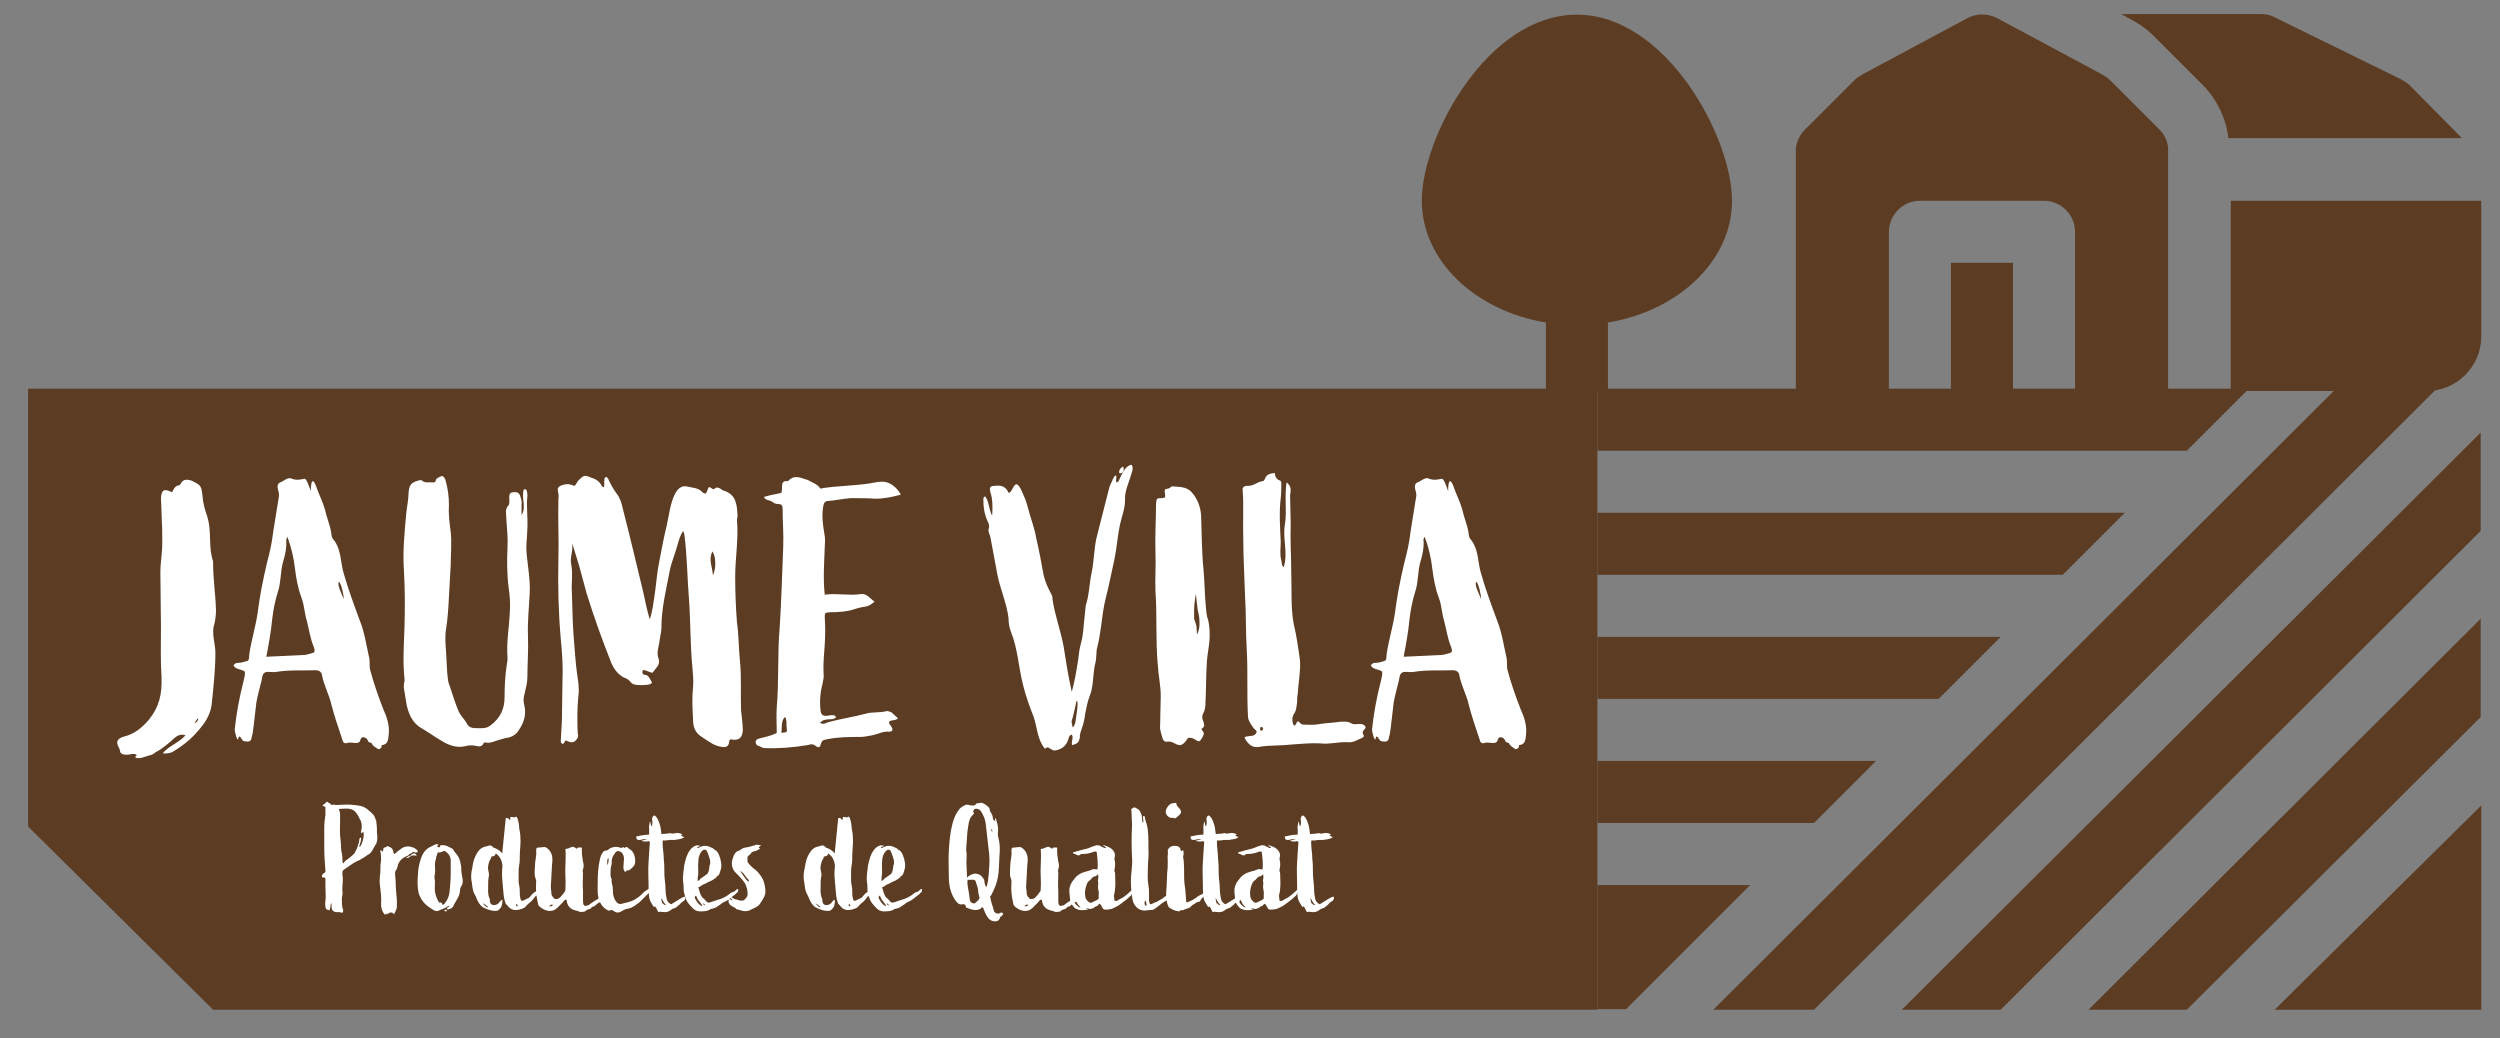 <?xml version="1.0" encoding="utf-8"?>
<!-- Generator: Adobe Illustrator 28.7.1, SVG Export Plug-In . SVG Version: 9.03 Build 54978)  -->
<svg version="1.1" id="Capa_1" xmlns="http://www.w3.org/2000/svg" xmlns:xlink="http://www.w3.org/1999/xlink" x="0px" y="0px"
	 viewBox="0 0 427.1 177.4" style="enable-background:new 0 0 427.1 177.4;" xml:space="preserve">
<rect x="0" y="0" width="427.1" height="177.4" fill="#808080" stroke="none"/>
<style type="text/css">
	.st0{fill:#5C3D24;}
	.st1{fill:#FFFFFF;}
</style>
<g>
	<g>
		<polygon class="st0" points="272.9,108.8 272.9,119.4 331.2,119.4 341.8,108.8 		"/>
	</g>
</g>
<g>
	<g>
		<g>
			<path class="st0" d="M292.8,172.5L292.8,172.5C292.8,172.5,292.8,172.5,292.8,172.5z"/>
			<path class="st0" d="M416.3,66.4h-17.2c-1.1,1.1-105.5,105.2-106.4,106.1h17.2L416.3,66.4z"/>
		</g>
	</g>
</g>
<g>
	<g>
		<polygon class="st0" points="356.8,172.5 373.6,172.5 423.8,122.5 423.8,105.7 		"/>
	</g>
</g>
<g>
	<g>
		<polygon class="st0" points="324.9,172.5 341.8,172.5 423.8,90.7 423.8,73.9 		"/>
	</g>
</g>
<g>
	<g>
		<polygon class="st0" points="272.9,87.6 272.9,98.2 352.4,98.2 363,87.6 		"/>
	</g>
</g>
<g>
	<g>
		<polygon class="st0" points="272.9,130 272.9,140.6 309.9,140.6 320.5,130 		"/>
	</g>
</g>
<g>
	<g>
		<path class="st0" d="M272.9,151.2v21.2h4.9l21.2-21.2H272.9z"/>
	</g>
</g>
<g>
	<g>
		<path class="st0" d="M388.6,172.5h35.3v-34.9L388.6,172.5z"/>
	</g>
</g>
<g>
	<g>
		<polygon class="st0" points="272.9,66.4 272.9,77 373.6,77 384.2,66.4 		"/>
	</g>
</g>
<g>
	<g>
		<g>
			<rect x="333.3" y="44.9" class="st0" width="10.6" height="21.9"/>
		</g>
	</g>
	<g>
		<g>
			<path class="st0" d="M368.9,22.1l-8.4-8.4c-0.4-0.4-0.9-0.7-1.4-1L341,3c-1.5-0.7-3.3-0.7-4.7,0l-18.1,9.7c-0.5,0.3-1,0.6-1.4,1
				l-8.4,8.4c-1,1-1.6,2.3-1.6,3.7v40.9h15.9V39.6c0-2.9,2.4-5.3,5.3-5.3h21.2c2.9,0,5.3,2.4,5.3,5.3v27.2h15.9V25.9
				C370.5,24.5,369.9,23.1,368.9,22.1z"/>
		</g>
	</g>
	<g>
		<g>
			<path class="st0" d="M411.7,14.6c-0.4-0.4-0.9-0.7-1.4-1L388.7,3c-0.7-0.4-1.5-0.6-2.4-0.6h-23.9l1.6,0.9
				c1.2,0.6,2.7,1.6,3.9,2.8l8.4,8.4c2.4,2.4,4,5.7,4.4,9.1h39.9L411.7,14.6z"/>
		</g>
	</g>
	<g>
		<g>
			<path class="st0" d="M381.1,34.3v32.5h33.5c5.1,0,9.3-4.2,9.3-9.3V34.3H381.1z"/>
		</g>
	</g>
	<g>
		<g>
			<path class="st0" d="M269.4,2.5c-15.3,0-26.5,20.9-26.5,31.8c0,10.2,9.1,18.8,21.2,20.8v11.7h10.6V55.1
				c12.1-2,21.2-10.6,21.2-20.8C295.9,23.4,284.6,2.5,269.4,2.5z"/>
		</g>
	</g>
</g>
<polygon id="CUSTOM" class="st0" points="4.8,66.4 4.8,141.2 36.4,172.5 272.9,172.5 272.9,66.4 "/>
<g>
	<g>
		<path class="st1" d="M34.6,84.8c0.1,1.2,0.4,2.3,0.8,3.4c0.6,1.9,0.4,3.9,0.6,5.9c0.1,0.6,0.2,1.2,0.4,1.8c0,3.1,0.4,5.3,0.5,8.3
			c0,0.8-0.1,1.7-0.3,2.5c-0.5,1.3,0.2,3.4,0.2,4.8c0,2.8-0.3,5.6-0.6,8.5c-0.1,1.3-0.6,2.6-1.5,3.8c-1.6,2.1-3.1,3.4-5.3,4.7
			c-0.2,0.1-0.9,0.3-1.6,0.2c0.9-1.2,2.8-1.8,3.9-3.1c-0.8-0.2-1.3,0-1.8,0.4c-1,0.9-2.1,1.9-3.3,2.5c-0.7,0.6-0.8,0.4-2.2,0.9
			c-0.8,0.3-1.6,0-1.2-0.2c0.4-0.3-0.1-0.4-0.6-0.4c-0.8,0.2-2.1,0.3-2.1-0.6c-0.1-0.6-1.4-1.8,0.8-2.4c1.6-0.4,2.9-1.4,4.1-2.8
			c1.8-2.2,2.3-4.4,2.2-7.3c-0.2-2.8-0.1-5.6-0.1-8.4c0-3.1-0.1-6.3-0.1-9.5c0-0.9,0.1-1.9,0.2-2.9c0.2-1.6,0.1-3.1,0.1-4.8
			c-0.1-1.6-0.1-3.3-0.2-4.9v-0.1c0.1-1.4,0.5-1.7,1.9-1c0.3-0.6,0.5-1.1,1.2-1.2c0.1,0,0.2-0.1,0.3-0.3c0.4-0.8,1.1-0.7,1.8-0.5
			C34.3,82.9,34.4,82.9,34.6,84.8z M33.2,123.6c0.4-0.2,0.6-0.4,0.7-0.9C33.5,122.9,33.5,123.2,33.2,123.6z"/>
		<path class="st1" d="M52,81.8c0.4-0.1,0.9,1.6,1.1,2.1c0-1.6,0.3-2.7,1.1-0.3c0.4,1.1,1,2.3,1.3,3.4c0.3,1.4,0.9,2.7,1.1,4.1
			c0.1,1.1,0.3,0.8,0.8,1.7c0.9,1.6,0.8,3.4,1.3,5.1c0.8,2.8,1.8,5.5,2.8,8.2c0.8,2,1.1,4.2,1.6,6.4c0.1,0.6,0,1.2,0.1,1.8
			c0.6,2.3,1.4,4.6,2.3,6.9c0.6,1.3,1.1,2.8,0.9,4.4c-0.1,0.8-0.1,1.6-1.2,1.7c0,0.1,0.1,0.6-0.6,0.7c-0.3-0.3-0.8-0.4-1.1-1
			c-0.1-0.2-0.6-0.1-0.6-0.4c-0.3-0.7-1.1-0.9-1.3-0.3c-0.2,1.1-1.4,0.4-2.2,0.6c-0.5,0.2-0.8,0-0.9-0.5c-0.7-2.1-1.4-4.1-1.9-6.1
			c-0.4-1.7-1.3-3.3-1.6-5c-0.1-0.6-0.6-0.8-1.1-0.8c-2.4,0.1-4.3-0.1-6.8,0.3c-0.6,0.1-1.6-0.2-2,0.2c-0.4,0.4-0.3,1.1-0.5,1.6
			c-0.3,1.2-0.6,2.3-0.8,3.4l-0.5,4.3c-0.1,0.5-0.1,1.1-0.3,1.6c-0.1,0.8-0.4,0.9-1.4,0.7c-0.3-0.1-0.7-1.4-0.9-0.4
			c-0.1,0.6-0.6-1-0.6-1.6c0.3-2.8,0.8-5.5,1.5-8.2l0.2-0.9c0.1-0.9,0.1-0.8-0.7-1.1c-0.4-0.1-0.9-0.2-1.2-0.7
			c0.3-0.6,0.8-0.4,1.3-0.5c1.4-0.4,1.3-0.1,1.4-1.5c0.3-2.1,1.1-4.8,1.4-6.9c0.4-3.1,0.9-5.6,1.6-8.6c0.6-2.3,0.8-3.2,1.1-5.5
			c0.3-1.9,0.6-3.8,0.9-5.6c0.1-0.4,0.1-0.9-0.1-1.4c-0.1-0.4-0.2-1.1,0.4-1.3s1.3-1,2-0.6C50.7,82.1,51.4,81.9,52,81.8z M48.9,92.3
			c0.1,1.3-0.2,2.6-0.6,3.9c-0.4,1.6-0.3,3.3-0.8,4.8c-0.5,1.6-0.8,3.1-1,4.8c-0.2,2.1-0.6,4.3-1,6.4c2.1-0.1,4.3-0.2,6.3-0.3
			c0.4,0,0.8-0.1,1.1-0.2c0.9-0.2,1-0.3,0.7-1.2c-0.6-1.4-0.8-3-1.2-4.5c-0.4-1.3-0.4-2.6-0.9-3.9c-0.6-1.6-0.9-3.3-1.1-4.9
			c-0.2-1.8-0.6-3.6-1.3-5.5C49,91.9,48.9,92.2,48.9,92.3z M58.7,102.3c0.1-0.4-0.4-2.7-0.8-2.9C57.5,99.9,58.6,101.9,58.7,102.3z"
			/>
		<path class="st1" d="M76.1,82c0.4,1.4,0.6,2.8,0.6,4.3c-0.1,1.6,0.1,3.1,0.3,4.6c0.2,1.9,0,3.8,0,5.6c-0.1,1.8-0.2,3.6-0.3,5.4
			c-0.1,1.9-0.2,3.8-0.5,5.6c-0.2,1.2-0.1,2.5,0,3.8l0.2,3.6c0.1,0.8,0.1,1.6,0.4,2.2c0.5,1.4,0.9,2.9,1.5,4.3
			c0.3,0.8,1,1.4,1.4,2.1c0.4,0.9,1.1,0.9,1.8,0.9c0.8,0,1.5,0.1,2.2-0.4c1.8-1.3,2.5-2.9,2.5-4.9c0-1.9,0.1-3.8,0.4-5.7
			c0.1-0.4,0.1-0.8,0.1-1.1c-0.2-2.6,0.3-5.2,0.4-7.8c0.1-1.4,0-2.7-0.2-4.1c-0.3-2.3-0.3-4.6-0.2-6.8c0.1-1.7-0.1-3.3-0.2-5
			c0-0.8-0.3-1.6,0.4-2.3c0.2-0.3,0.1-0.9,0.1-1.3c0-0.4,0-0.8,0.6-0.9c0.8-0.1,1.1,0.1,1.3,0.7c0.1,0.4,0.3,0.8,0.2,1.3v1.9
			c0.9-1.4-0.1-2.9,0.4-4.4c0.3-0.1,0.5,0.1,0.5,0.3c0.1,0.3,0.1,0.6,0.1,0.8c-0.2,1.9,0.1,3.7,0,5.6c0,0.6-0.1,1.2-0.1,1.8
			c-0.1,0.9-0.1,1.9,0,2.8c0.2,2.1,0.6,4.1,0.5,6.3c-0.1,2.4-0.4,4.9-0.3,7.4c0.1,2.4-0.1,4.8-0.1,7.1c0,1-0.3,2-0.5,2.9
			c-0.2,0.7-0.2,1.3,0,2c0.4,1.8-0.3,3.3-1.3,4.6c-0.4,0.4-0.9,0.7-1.4,0.8c-0.8,0.1-1.5,0.4-2.3,0.6c-0.4,0.2-0.9,0.3-1.4,0.3
			c-0.2-0.1-0.5-0.1-0.6,0.1c-0.3,0.7-0.9,0.5-1.4,0.4c-0.6-0.1-1.2-0.1-1.8,0.1c-1.4,0.3-2.8-0.2-3.9-0.9c-1.2-0.7-2.3-1.5-3.5-2.2
			c-1.6-0.9-2.3-2.6-2.6-4.4c-0.1-0.8-0.3-1.7-0.4-2.5c-0.1-0.6,0.2-1.1,0.1-1.6c-0.3-2.9-0.1-5.7,0-8.6c0.1-3.3,0.1-6.6-0.1-10
			c-0.2-3.2,0.1-6.3,0.4-9.5c0.1-1.2,0.4-2.4,0.4-3.6c0.1-1.4,0.5-1.8,1.7-2.1c0.2-0.1,0.4-0.1,0.6,0c0.4,0.4,1,0.3,1.5,0.3
			c0.4,0,0.8,0.2,0.9-0.5c0.1-0.2,0.7-0.5,1.1-0.6C75.7,81.4,76,81.6,76.1,82z"/>
		<path class="st1" d="M103.9,81.8c0.4,0.9,0.9,1.8,1.5,2.6c0.6,0.8,0.8,1.6,1,2.5c1.2,4.6,2.4,9.8,3.5,14.3
			c0.3,1.4,0.6,2.9,1.1,4.6c0.5-1.4,0.6-2.7,0.8-3.9c0.3-1.9,0.4-3.9,0.8-5.8c0.4-2.1,0.8-4.3,1.3-6.3c0.4-1.8,0.6-3.8,1.4-5.4
			c0.4-0.8,1.1-1.5,2-1.3l1.5,0.3c0.4,0.1,0.6,0.2,0.9,0.4c0.8,0.8,0.9,0.7,1.3-0.4c0-0.1,0.1-0.1,0.2-0.2c0.3,0.1,0.6,0.6,1,0.2
			c0.2-0.2,0.6-0.1,0.9,0.1c0.2,0.1,0.3,0.3,0.5,0.3c2.2,0.7,2.3,2.4,2.4,4.3c0,0.3-0.1,0.5-0.1,0.7c0.3,3.3-0.3,6.5-0.3,9.7
			c0,2.6,0.1,5.2,0.3,7.8c0.3,2.1,0.3,4.4,0.5,6.5c0.3,2.8,0.1,5.6,0.2,8.5c0.1,1.2,0.3,2.3,0.3,3.5c-0.1,1.3-0.7,1.8-2.1,1.5
			c-0.3,0.2-0.2,0.5-0.3,0.8c-0.2,0.5-0.6,0.6-1.2,0.5c-1.4-0.2-2.3-1-3.4-1.7c-1.3-0.8-1.5-1.9-1.5-3.1c-0.1-1.8-0.2-3.6,0-5.4
			c0.1-1.1,0-2.2-0.1-3.3c-0.4-3.9-0.3-7.8-0.6-11.8c-0.3-3.7-0.3-7.4-0.8-11.1l-0.2-0.5c-0.5,0.8-0.7,1.5-0.9,2.2
			c-0.4,1.6-1.1,3.1-1.4,4.7c-0.6,3.2-1.4,6.3-1.4,9.6c0,0.7-0.2,1.4-0.3,2.1c-0.1,1.1-0.6,2.1-0.2,3.2c0.4,1.1-0.5,1.6-0.9,2.3
			c-0.1,0.2-0.4,0.1-0.6,0c-0.4-0.1-0.8-0.4-1.2-0.3c-0.1,0.4-0.1,0.8,0.5,0.8c0.6,0.1,0.8,0.9,1.1,1.3c-0.3,0.4-0.5,0.3-0.9,0.4
			c-1.1,0.1-2.3,0.1-2.7-0.4c-0.5-0.6-0.6-0.6-1.3-0.9c-1.1-0.6-1.8-1.7-2.2-2.8c-1.5-3.8-2.9-7.7-4.1-11.6
			c-0.6-2.1-1.1-4.3-1.8-6.4c-0.2-0.7-0.4-1.4-0.7-2.1c0.3,1.3-0.4,2.4-0.1,3.7c0.3,1.5,0,3,0.1,4.6c0.1,2.5,0.1,5.1,0.3,7.6
			c0.2,2.2,0.3,4.4,0.6,6.5c0.2,1.3,0.4,2.5,0.2,3.8c-0.2,2.1-0.2,4.2-0.1,6.3c0.1,0.3,0.1,0.6-0.1,0.9c-0.5,0.7-0.9,0.8-1.9,0.3
			c-0.3,0.1-0.2,0.5-0.6,0.6c-0.1-0.1-0.3-0.2-0.3-0.4L96,123l0.1-7.3c0.1-2.2-0.1-4.4-0.3-6.6c-0.4-4.5-0.5-9.1-0.4-13.6
			c0.1-3.2-0.1-7,0-10.3c0.1-0.4,0-0.9-0.1-1.4c-0.1-0.5,0.3-0.8,0.7-0.9c0.8-0.3,1.4-0.2,2.1,0.1c0.4-0.2,0.4-0.6,0.7-0.9
			c0.9-0.9,1-1,2.2-0.5c0.7,0.2,1.4,0.6,1.8,1.4c0.1,0.1,0.2,0.3,0.4,0.2c0.1-0.6-0.1-1.2,0.2-1.7C103.7,81.5,103.8,81.6,103.9,81.8
			z M121.8,98.3c0.6-1.3,0.5-3.3-0.1-4.1C121,95.7,121.7,96.8,121.8,98.3z"/>
		<path class="st1" d="M140.1,83.4c0.1,0.1,0.3,0.1,0.4,0c2.6-0.4,5.3-0.4,8-0.8c0.7-0.1,1.4-0.3,2.1-0.3c1.3-0.1,2.6,0.9,3.3,2.2
			c-1.4,0.4-2.9,0.7-4.3,0.7c-1.4-0.1-2.8-0.1-4.3-0.1c-1.3,0.1-2.6,0.4-3.9,0.5c-0.4,0-0.6,0.3-0.7,0.6c-0.4,1.8-0.1,3.6,0.2,5.4
			c0.1,0.6,0,1.3,0,1.9c-0.1,2.7-0.3,5.4,0,8.1c2.1-0.3,4.1,0.2,6.1-0.1c1-0.2,1.6,0.7,2.4,1.3c-0.5,0.4-0.9,0.7-1.4,0.8
			c-0.6,0.1-1.2,0.2-1.8,0.4c-1.4,0.5-2.9,0.6-4.5,0.6c-0.8,0.1-0.8,0.1-0.8,0.9c0.1,1.5,0.1,3,0,4.6c-0.1,1.6-0.3,3.3-0.2,5
			c0.1,0.6-0.1,1.2-0.2,1.8c-0.4,1.5-0.5,3.1-0.3,4.6c0.1,0.6,0.4,0.8,0.9,0.8c0.4,0,0.9-0.2,1.4-0.1c0.1,0.1,0.3,0.1,0.3,0.4
			c-0.7,0.6-1.9-0.1-2.7,0.9c0.5,0.3,0.9,0.1,1.3-0.1c2.2-0.6,4.4-0.9,6.6-1.5c1.1-0.3,2.3-0.1,3.4-0.4c0.3-0.1,0.6,0.1,0.9,0.2
			c0.4,0.4,0.8,0.7,1.1,1c-0.4,0.5-1.1,0.2-1.5,0.6c-0.1,0.4,0.3,0.6,0.4,0.9c0.3,0.4,0.2,0.8-0.4,0.8c-1-0.1-1.9,0.4-2.8,0.6
			c-0.7,0.1-1.4,0.3-2.1,0.3c-1.9,0-3.8,0-5.7,0.4c-0.5,0.1-0.9,0.1-1.1,0.9c-0.1,0.5-0.4,0.6-0.9,0.2c-0.5-0.4-0.9-0.2-1.4-0.1
			c-2.4,0.4-4.8,0.6-7.3,0.5c-0.4,0-0.7-0.3-1.1-0.4c-0.3-0.1-0.4-0.4-0.4-0.6c0-0.4,0.2-0.5,0.5-0.6c1-0.3,2-0.4,3.1-1
			c0-1.4-0.1-2.9,0-4.4c0.4-4.6,0.1-9,0.5-13.6c0.3-4.5,0.4-9.1,0.6-13.6c0.1-2.3-0.1-4.5-0.1-6.7c0-0.6-0.2-0.8-0.8-0.8
			c-0.8,0-0.7-0.4-1.5-0.6c-0.4-0.1-0.7-0.2-0.9-0.6c1.3-0.4,1.8-0.4,3-0.7c0.1-0.4,0.1-0.7,0.1-1c0-0.6,0.1-1.1,0.9-1
			c0.1,0,0.2,0,0.2-0.1c1.1-1.1,2.2-0.4,3.3-0.1C138.9,82.5,139.6,82.7,140.1,83.4z M133.5,125.2c1-0.1,1-0.1,0.9-0.8
			c-0.1-0.4,0.1-1.5-0.3-1.9C133.4,123.1,133.6,124.5,133.5,125.2z"/>
		<path class="st1" d="M193.3,80.9c-0.4,1.5-1.2,3-1.1,4.5c0,1.6-0.6,2.9-0.9,4.4c-0.4,1.9-0.5,3.8-0.9,5.7
			c-0.5,2.2-0.9,4.4-1.5,6.7c-0.4,1.6-0.6,3.3-0.8,4.9c-0.2,1.1-0.3,2.2-0.6,3.3c-0.3,0.9-0.1,2-0.4,3c-0.2,0.7-0.2,1.4-0.3,2.1
			c-0.1,1.1-0.2,2.3-0.6,3.3c-0.4,1-0.6,2.1-0.8,3.1c-0.1,0.9-0.3,1.8-0.6,2.6c-0.1,0.3-0.4,1.1-0.3,1.4c-0.2,1.1-0.5,1.1-1.3,1.4
			c-0.3-0.5,0.3-1.3-0.1-1.8c-0.3,0.1-0.4,0.2-0.5,0.5c-0.3,1.3-1.1,2-2.3,2.2c-0.4,0.1-0.6-0.2-0.9-0.3c-0.4-0.3-0.4-0.3-0.9,0
			c-1.3-1.6-1.3-3.6-1.9-5.4c-0.7-1.8-1.4-3.7-1.8-5.4c-0.8-3.1-0.9-6.2-2.1-9.2c-0.3-0.8-0.4-1.5-0.4-2.3c-0.3-2.5-1.4-4.9-1.9-7.4
			l-1.1-5.9c-0.1-0.4-0.1-0.8-0.3-1.1c-0.1-0.3-0.2-0.6-0.1-0.8c0.3-0.8-0.3-1.4-0.5-2.2c-0.3-0.8-0.4-1.9-0.4-2.8
			c0-0.3,0-0.5,0.3-0.6c0.7,0.9,0.6,2.2,1.2,3.3c0.1-1.4,0.1-2.8-0.3-4c-0.2-0.8-0.1-1.1,0.8-1.1c0.8-0.1,1.6,0,2.1,0.8l0.2,0.4
			c0.9,0,1-3.6,2.6,0.5c0.3,0.6,0.5,1.3,0.7,2c0.4,1.7,1.1,3.3,1.4,5.1c0.5,2.1,0.9,4.3,1.3,6.5c0.3,1.2,0.8,2.3,1.4,3.4
			c0.1,0.2,0.1,0.4,0.1,0.6c0.4,2.8,1.4,5.4,1.9,8.1c0.4,2.6,0.8,5.1,1.4,7.8c0.5-1.8,0.8-3.6,1.1-5.5c0.1-0.9,0.2-1.9,0.5-2.9
			c0.4-1.4,0.4-3,0.6-4.5c0.1-0.7,0.1-1.3,0.2-1.9c0.6-1.8,0.6-3.8,1-5.6c0.4-1.9,0.4-3.9,0.8-5.8c0.6-2.4,1.2-4.7,1.8-7.1
			c0.3-1.1,0.4-1.9,0.9-2.7c0.1-0.5,0.6-1.2,0.7-0.9c0.1,0.4-0.3,1.6,0.4,0.9c0.4-0.8,1-2.6,2.2-2.8
			C193.7,79.9,193.4,80.6,193.3,80.9z M183.1,123.1c-0.1,0.1,0.1,1,0.2,1.2c0.1-0.1,0.4-0.7,0.4-0.8c0.1-0.7,0.7-4.1,0.2-3.7
			C183.9,119.9,183.2,123,183.1,123.1z M191.2,80.8c-0.1-0.8,0.7-1.1,0.7-1.1C192.2,80.7,191.5,81,191.2,80.8z"/>
		<path class="st1" d="M203.5,84c1.1,1.2,1.6,2.6,1.7,4.1c0.1,2.8,0.1,6.1,0.4,9.1c0.2,2.1,0.2,4.3,0.4,6.4c0.1,0.8,0.1,1.6,0.4,2.3
			c0.4,1.8,0.3,3.6,0,5.3c-0.4,2.5-0.3,5-0.4,7.5c-0.1,1.1,0.1,2.3-0.5,3.3c-0.2,0.4-0.1,0.9,0.1,1.3c0.1,0.4,0.3,0.8-0.2,1.1
			c-0.2,0.1-0.1,0.4,0.1,0.5c0.3,0.4,0.1,0.7-0.1,1.1c-0.5,0.8-0.5,0.8-1.3,0.3c-0.5-0.3-1.1-0.4-1.3,0c-1.4,2.1-1.9,0.2-3.4,0.4
			c-0.4,0.1-0.7-0.2-0.8-0.6c-0.2-0.8-0.5-1.4-0.4-2.2c0-1.7,0.1-3.4,0.1-5c0-1.8-0.4-3.5-0.5-5.3c-0.4-4.3-0.1-8.5-0.4-12.6
			c-0.1-2.2,0.1-4.4,0-6.6c-0.1-2.6,0.1-5.8,0.1-8.4c0.1-0.9,0.1-0.9,1.1-0.9c0.2-0.1,0.3-0.1,0.4-0.1c0.2-0.4-0.1-0.8,0-1.3
			c0.2-0.3,0.6-0.1,0.9-0.4c0.1-0.1,0.4-0.3,0.5-0.2C201.4,83.2,202.6,83.1,203.5,84z M204,104.2v1.4c0,0.3,0.4,1.1,0.4,1.4l0.1,1.4
			c0.1-0.2,0.1-0.1,0.3-0.8s0.1-1.4,0.1-1.8s-0.2-1.3-0.3-1.7l-0.3-2.6C204.2,101.9,204,103.4,204,104.2z"/>
		<path class="st1" d="M218.7,82.1c0.2,0.1,0.2,0.4,0.2,0.6c0,0.8,0,1.6-0.1,2.4c-0.3,2.5-0.1,5,0,7.5c0,1.1-0.2,2.1,0.1,3.1
			c0.1,0.4,0,0.9,0.4,1.2c0.8-2.4-0.2-4.8,0.2-7.2c0.4-2.3-0.1-4.8,0.3-7.3c0.9,0.7,0.7,1.5,0.6,2.2c0,1.6,0.1,3.3,0.1,4.9
			c-0.1,2.9,0.1,5.7,0.1,8.6c0.1,2.8-0.1,5.6,0.4,8.4c0.5,2.1,0.8,4.2,1.1,6.4c0.1,1.9-0.3,3.8-0.4,5.7c-0.1,0.4-0.1,0.8-0.1,1.3
			c-0.1,0.7-0.1,1.4-0.5,2c-0.4,0.6-0.4,1.3-0.1,2c0.2,0.1,0.3,0,0.4-0.2c0.3-0.6,0.3-0.6,0.8-0.1c0.2,0.2,0.4,0.2,0.6,0.2
			c0.8,0,1.7,0.1,2.6-0.1c1.2-0.2,2.4-0.2,3.6-0.4c0.6,0,1.3-0.1,1.9,0.3c0.3,0.2,0.7,0.1,1.1,0.1c0.3,0,0.6-0.1,0.9,0.1
			c0.3,0.2,0.6,0.4,0.2,0.8c-0.3,0.3-0.4,0.5-0.2,0.9c0.2,0.2,0.1,0.4-0.1,0.5c-0.9,0.4-1.6,0.9-2.6,0.8c-1.5-0.1-3,0.4-4.6,0.2
			c-1.7-0.1-3.4,0.1-5.1,0.2c-1.6,0.2-3.8,0.1-5.4,0.4c-1.1,0.2-1.9-0.4-2.5-1.6c0.6-0.5,1.8,0.1,2.1-1c-0.1-0.3-0.4-0.4-0.6-0.7
			c-0.4-0.6-0.9-1.2-0.9-2c-0.2-3.8,0-7.5-0.2-11.2c-0.2-3.1-0.1-6.3-0.3-9.4c-0.1-3.3-0.3-6.6-0.3-9.9c-0.1-2.6,0.1-5.3-0.1-8
			c-0.1-0.6,0.3-0.8,0.8-0.8c1,0.1,1.7-0.7,2.6-0.8c0.2,0,0.3-0.2,0.4-0.4c0.3-0.8,0.9-0.9,1.7-1C217.8,81.3,218,81.9,218.7,82.1z
			 M215.3,124.6c-0.1,0.1,0,0.2,0.1,0.2c0.3,0.1,0.3-0.1,0.4-0.3c-0.1-0.1,0-0.3-0.3-0.3S215.3,124.5,215.3,124.6z"/>
		<path class="st1" d="M246.3,81.8c0.4-0.1,0.9,1.6,1.1,2.1c0-1.6,0.3-2.7,1.1-0.3c0.4,1.1,1,2.3,1.3,3.4c0.3,1.4,0.9,2.7,1.1,4.1
			c0.1,1.1,0.3,0.8,0.8,1.7c0.9,1.6,0.8,3.4,1.3,5.1c0.8,2.8,1.8,5.5,2.8,8.2c0.8,2,1.1,4.2,1.6,6.4c0.1,0.6,0,1.2,0.1,1.8
			c0.6,2.3,1.4,4.6,2.3,6.9c0.6,1.3,1.1,2.8,0.9,4.4c-0.1,0.8-0.1,1.6-1.2,1.7c0,0.1,0.1,0.6-0.6,0.7c-0.3-0.3-0.8-0.4-1.1-1
			c-0.1-0.2-0.6-0.1-0.6-0.4c-0.3-0.7-1.1-0.9-1.3-0.3c-0.2,1.1-1.4,0.4-2.2,0.6c-0.5,0.2-0.8,0-0.9-0.5c-0.7-2.1-1.4-4.1-1.9-6.1
			c-0.4-1.7-1.3-3.3-1.6-5c-0.1-0.6-0.6-0.8-1.1-0.8c-2.4,0.1-4.3-0.1-6.8,0.3c-0.6,0.1-1.6-0.2-2,0.2c-0.4,0.4-0.3,1.1-0.5,1.6
			c-0.3,1.2-0.6,2.3-0.8,3.4l-0.5,4.3c-0.1,0.5-0.1,1.1-0.3,1.6c-0.1,0.8-0.4,0.9-1.4,0.7c-0.3-0.1-0.7-1.4-0.9-0.4
			c-0.1,0.6-0.6-1-0.6-1.6c0.3-2.8,0.8-5.5,1.5-8.2l0.2-0.9c0.1-0.9,0.1-0.8-0.7-1.1c-0.4-0.1-0.9-0.2-1.2-0.7
			c0.3-0.6,0.8-0.4,1.3-0.5c1.4-0.4,1.3-0.1,1.4-1.5c0.3-2.1,1.1-4.8,1.4-6.9c0.4-3.1,0.9-5.6,1.6-8.6c0.6-2.3,0.8-3.2,1.1-5.5
			c0.3-1.9,0.6-3.8,0.9-5.6c0.1-0.4,0.1-0.9-0.1-1.4c-0.1-0.4-0.2-1.1,0.4-1.3s1.3-1,2-0.6C245,82.1,245.7,81.9,246.3,81.8z
			 M243.2,92.3c0.1,1.3-0.2,2.6-0.6,3.9c-0.4,1.6-0.3,3.3-0.8,4.8c-0.5,1.6-0.8,3.1-1,4.8c-0.2,2.1-0.6,4.3-1,6.4
			c2.1-0.1,4.3-0.2,6.3-0.3c0.4,0,0.8-0.1,1.1-0.2c0.9-0.2,1-0.3,0.7-1.2c-0.6-1.4-0.8-3-1.2-4.5c-0.4-1.3-0.4-2.6-0.9-3.9
			c-0.6-1.6-0.9-3.3-1.1-4.9c-0.2-1.8-0.6-3.6-1.3-5.5C243.3,91.9,243.1,92.2,243.2,92.3z M253,102.3c0.1-0.4-0.4-2.7-0.8-2.9
			C251.8,99.9,252.9,101.9,253,102.3z"/>
	</g>
</g>
<g>
	<g>
		<path class="st1" d="M56.5,137.4c0,0.1,0.1,0.1,0.2,0.1c0.4-0.1,0.8,0.1,1.2,0c0.8,0,1.5-0.1,2.3,0c0.9,0.1,1.7,0.1,2.5,0.7
			c0.4,0.3,0.7,0.6,1.1,1c0.3,0.4,0.3,0.7,0.5,1.1c0,0.1,0,0.2,0,0.3c0.1,0.5,0.1,1.1,0.1,1.7c0.1,0.6,0.1,1.2-0.1,1.8l-0.2,0.3
			c-0.4,0.7-0.6,1.2-1,1.5c-0.5,0.2-0.8,0.6-1.3,0.8c-0.1,0.1-0.2,0.1-0.3,0.2c-0.8,0.3-1.5,0.8-2.2,1.3l-0.3,0.2
			c-0.5,0.3-0.5,0.5-0.5,0.6l0,0.5c0.2,0.9-0.1,1.9,0,2.8c0.1,0.4-0.1,0.9-0.1,1.3c0,0.6,0,1.2,0.2,1.8c0,0.1,0.1,0.2,0,0.3
			c0,0.2-0.1,0.3-0.3,0.2c-0.4-0.2-1.3,0.2-1.6-0.6c-0.1-0.2,0-0.9-0.1-1c-0.1-0.1-0.2,1.2-0.3,1.2c-0.4,0-0.7-0.2-0.7-0.6
			c0-0.3-0.1-0.6,0-1c0.1-0.7,0-1.6,0-2.3v-1.4c0-0.2-0.1-0.3-0.3-0.3c-0.3,0.1-0.3-0.1-0.3-0.3c0.1-0.2,0.2-0.4,0.3-0.4
			c0.3-0.1,0.3-0.3,0.3-0.5c-0.1-1.3-0.2-2.5-0.2-3.7c0-1.2,0-2.4,0-3.7c0-0.7,0.1-1.4,0.2-2.1c0-0.3,0-0.6,0-0.9c0-0.2,0-0.3,0-0.4
			c0-0.1-0.5-0.2-0.5-0.3c0.1-0.2,0.4-0.2,0.5-0.4c0-0.1,0.3-0.3,0.4-0.2C56,137.2,56.3,137.1,56.5,137.4z M57.9,138.2
			c0.1,0.3,0.2,0.7,0.2,1c0,0.3,0,0.7,0,1.1c0,1.1-0.1,2.2,0.1,3.3c0.1,0.7,0,1.5,0.2,2.2c0.1,0.4,0.1,0.8,0.1,1.2
			c0,0.1,0,0.3,0.1,0.5c0.1-0.1,0.2-0.1,0.2-0.2c0.3-0.4,0.8-0.6,1.2-1c0.2-0.2,0.5-0.4,0.6-0.6c0.4-0.7,0.7-1.5,0.8-2.3
			c0-0.2,0.1-0.3,0.3-0.3c0,0.4-0.1,0.8-0.3,1.4c0,0.1,0,0.1,0,0.2c0.3,0,0.9-1.7,0.7-2.5c0,0,0-0.1-0.1-0.1
			c-0.1,0.1-0.1,0.2-0.2,0.3c-0.2-0.2-0.1-0.3-0.1-0.5c0.1-0.3,0.1-0.4,0.1-0.7c0-0.2,0-0.5-0.1-0.7c0-0.2-0.1-0.4-0.2-0.5
			c-0.2-0.4-0.4-0.9-0.8-1.3c-0.2-0.2-0.3-0.3-0.6-0.4C59.4,138,58.6,138.2,57.9,138.2C57.9,138.2,57.9,138.2,57.9,138.2z"/>
		<path class="st1" d="M67.2,145.6c0,0.1,0,0.1,0.1,0.2c0,0,0,0.1,0.1,0.1c0.3-0.3,0.6-0.5,1-0.8c0.6-0.5,1.2-0.6,1.9-0.4
			c0.4,0.1,0.8,0.3,1.1,0.7c-0.1,0.3-0.4,0.3-0.6,0.2c-0.2-0.1-0.3-0.1-0.4,0.1c-0.2,0.2-0.5,0.1-0.6,0.4l-0.2,0.1
			c-0.7,0.3-1.3,0.7-1.6,1.5c-0.1,0.3-0.1,0.6-0.3,0.9c-0.2,0.2-0.2,0.4-0.2,0.7c0,0.5,0.1,0.9,0.1,1.4c0,1,0.1,2,0.2,3
			c0,0.4,0,0.8,0,1.3c0,0.2-0.4,1.1-0.5,1.2c-0.3-0.4-0.6-0.4-1-0.1c-0.2,0.2-0.3-0.1-0.4,0c-0.1,0.1,0,0.2,0,0.2h-0.1
			c-0.5-0.5-0.7-1.1-0.7-1.9c0.1-1.1-0.1-2.2-0.2-3.3c-0.1-0.5,0-0.9,0-1.4c0.1-0.6,0.1-1.3,0.1-1.9c0-0.3,0.1-0.6,0.1-0.8
			c0-0.5,0-1-0.1-1.5c-0.1-0.1-0.1-0.2,0.1-0.2c0.1-0.1,0.1,0.1,0.2,0.2c0.2-0.1,0.2-0.4,0.2-0.6c0.2-0.2,0.5-0.1,0.6-0.3
			c0.1-0.1,0.2-0.1,0.2,0C66.7,144.7,67.2,145,67.2,145.6z M71.2,146.2C71.2,146.2,71.1,146.2,71.2,146.2c-0.5-0.1-0.8-0.1-1.1,0.1
			c-0.2,0.2-0.4,0.3-0.7,0.3c0.1-0.2,0.3-0.2,0.4-0.3l0.2-0.1c0.2,0,0.3-0.2,0.4-0.3C70.8,145.7,71,145.8,71.2,146.2z"/>
		<path class="st1" d="M74.9,144.3c0,0.1-0.2,0.2-0.2,0.4c0.2,0,0.5,0.2,0.5-0.2c0-0.1,0.1-0.1,0.2-0.1c0.7-0.1,1.3,0.3,1.9,0.6
			c0,0,0.1,0.1,0.1,0.1c0.2,0.4,0.5,0.7,0.8,1.1c0.3,0.4,0.4,0.9,0.5,1.4c0.1,0.3,0.1,0.5,0.1,0.8c0,0.5,0.1,1.1,0.2,1.6
			c0.1,0.5,0.1,1-0.2,1.4c-0.1,0.2-0.2,0.4-0.2,0.6c0,0.6-0.2,1.1-0.5,1.6c-0.2,0.4-0.5,0.8-0.7,1.3c-0.2,0.3-0.6,0.4-0.9,0.5
			c-0.4-0.4,0.2-0.4,0.3-0.6c-0.2-0.1-0.3,0-0.4,0.1c-0.4,0.3-0.9,0.4-1.3,0.6c-0.3,0.2-0.7,0.2-1,0c-0.5-0.3-1.1-0.7-1.5-1.1
			c-0.5-0.5-0.9-1.2-1.1-1.9c-0.2-1-0.2-2-0.1-3c0-0.9,0.2-1.9,0.5-2.8c0.3-0.9,0.8-1.7,1.8-2.1c0.2-0.1,0.4-0.2,0.6-0.3
			C74.5,144.2,74.7,144.2,74.9,144.3z M74.8,145.6c-0.1,0.4-0.3,0.7-0.3,1c-0.1,0.4-0.2,0.7-0.2,1.1c0,0.5,0.1,1.1,0,1.6
			c-0.1,0.4-0.1,0.7,0,1.1c0,0.3,0,0.6,0,0.9c-0.1,0.9,0.1,1.8,0.6,2.7c0.1,0.1,0.1,0.2,0.2,0.2c0.4-0.1,0.4,0.2,0.5,0.4
			c0.2-0.1,0.4-0.2,0.4-0.3c0.5-0.6,0.7-1.2,0.8-1.9c0.1-1.1,0.2-2.1,0.2-3.2L77,147c0-0.5-0.2-1-0.7-1.4c-0.2-0.2-0.5-0.3-0.7-0.1
			C75.3,145.6,75.1,145.7,74.8,145.6z M76.2,155.7c0.1,0,0.2-0.1,0.1-0.2c0-0.1-0.1-0.1-0.2-0.1c-0.1,0.1-0.2,0.1-0.2,0.2
			C76,155.7,76.1,155.7,76.2,155.7z"/>
		<path class="st1" d="M88.4,139.8c0.2,0.6,0.3,1.2,0.3,1.7c0.1,0.5,0.2,1,0.2,1.5c0.1,1.1-0.1,2.1-0.1,3.2c0,0.5,0,1.1-0.1,1.6
			c-0.1,0.5-0.1,0.9-0.1,1.4c0,0.4,0,0.7,0,1.1c0,0.3,0,0.6,0.1,1c0.1,0.4,0.1,0.8,0.1,1.2c0,0.3,0,0.6,0.1,1
			c0.1,0.4,0.3,0.5,0.6,0.3c0.7-0.4,0.8-0.2,1.3-0.9c0.4-0.5,1-0.7,1.5-1.1c0.1-0.1,0.2,0,0.3,0c0,0.2,0,0.3-0.1,0.4
			c-0.1,0.1-0.1,0.1-0.1,0.1c-0.2,0.3-0.4,0.6-0.7,0.7c-0.1,0-0.2,0.1-0.3,0.2c-0.3,0.4-0.5,0.7-0.9,1c-0.5,0.4-0.5,0.5-0.8,0.8
			c-0.3,0.2-0.6,0.3-1,0.4c-0.9,0.2-1.5,0-2-0.7c-0.1-0.1-0.2-0.2-0.3-0.3c-0.1-0.2-0.1-0.4-0.2-0.6c-0.2-0.8-0.2-1.6-0.3-2.5
			c-0.1-1-0.2-1.9-0.1-2.9c0.1-0.5,0-1-0.2-1.5c-0.2-0.5-0.5-0.8-0.9-1.1c-0.1,0.3-0.2,0.5-0.6,0.5c-0.1,0-0.2,0.1-0.2,0.2
			c0,0.2-0.1,0.3-0.2,0.4c-0.2,0.5-0.4,1.1-0.3,1.7c0.1,0.4,0.2,0.8,0.1,1.2c-0.1,0.5-0.1,0.9-0.1,1.4c0,0.8-0.1,1.5,0.2,2.2
			c0.1,0.2,0.1,0.4,0.1,0.6c0.1,0.5,0.4,0.7,0.9,0.6s0.6-0.3,0.9-0.7c0.1-0.1,0.2-0.1,0.2-0.1l0.1-0.1c0.1,0.1,0,1-0.2,1.3
			c0,0-0.4,0.6-0.7,0.6c-0.8,0.1-1.6-0.2-2.4-0.6c-0.4-0.3-0.8-0.7-1.2-1.8c-0.1-0.2-0.2-0.4-0.3-0.6c-0.3-0.6-0.3-1.3-0.4-1.9
			c-0.2-0.8-0.1-1.7,0.1-2.5c0.1-0.8,0.3-1.6,0.7-2.3s0.9-1.2,1.7-1.3c0.1,0,0.2-0.1,0.3-0.1c0.3-0.1,0.5-0.1,0.7,0.1
			c0.1,0.1,0.2,0.2,0.2,0.2c0.6,0.2,1.1,0.5,1.5,1c0.2-2,0.4-4,0.6-6c0.3-0.2,0.5,0.1,0.7,0.3c0-0.1,0.1-0.1,0.1-0.1
			c-0.1-0.4,0-0.5,0.4-0.4c0.1,0,0.3,0.1,0.4,0C88.2,139.4,88.3,139.6,88.4,139.8z M83.4,155c-0.1-0.2-0.7-0.6-0.9-0.7
			C82.6,154.6,83.2,155.1,83.4,155z M88.2,154.7c0,0.1,0.1,0.2,0.2,0.1c0.1-0.1,0.1-0.1,0-0.2c-0.1-0.1-0.1-0.2-0.2-0.2
			C88.2,154.4,88.2,154.6,88.2,154.7z"/>
		<path class="st1" d="M99.4,145.1c0,0.5,0,0.9,0.1,1.4c0,0.3,0.1,0.5,0.1,0.7c0.1,0.4,0.2,0.8,0,1.3c-0.1,0.2,0,0.5,0,0.7
			c0,1-0.1,2,0,3c0,0.6,0,1.2,0,1.8s0.2,0.9,0.7,0.7c0.1,0,0.2,0,0.3-0.1c0.9-0.7,1.4-0.9,2.3-1.5c0.2-0.1,0.3-0.2,0.6-0.2
			c0.2,0.4-0.2,0.6-0.4,0.8c-0.5,0.6-0.7,0.3-1.3,0.9c-0.1,0.1-0.3,0.3-0.5,0.3c-0.1,0-0.2,0-0.2,0.1c-0.2,0.3-0.4,0.3-0.7,0.4
			c-0.3,0.1-0.1,0-0.3,0.2c-0.2,0.2-0.7,0.2-1,0.2c-0.4-0.2-0.7-0.2-1.2-0.4c-0.2-0.1-0.4-0.2-0.6-0.4c-0.2-0.3-0.4-0.4-0.5-1.2
			c0,0,0-0.1-0.1-0.1c-0.3,0-0.4,0.3-0.6,0.5c-0.3,0.3-0.6,0.6-0.9,0.9c-0.4,0.4-0.9,0.6-1.6,0.5c-0.6-0.1-1-0.4-1.4-0.7
			c-0.2-0.2-0.3-0.4-0.3-0.6c-0.3-1.2-0.4-2.4-0.3-3.6c0-0.2,0-0.4-0.1-0.6c-0.3-0.8-0.1-1.6-0.1-2.3c0-0.8,0.3-1.6,0.2-2.4
			c0-0.3,0-0.6,0.3-0.6c0.4,0,0.8-0.1,1.1-0.1c0.3,0,0.6,0.3,0.8,0.5c0.7,0.8,0.6,1.7,0.5,2.7c0,0.6-0.1,1.2-0.1,1.8
			c0,0.6-0.1,1.2-0.1,1.8c0,0.4,0.1,0.7,0.1,1.1c0,0.4,0.2,0.6,0.5,0.9c0.2,0.2,0.7,0.1,1-0.2c0.3-0.3,0.6-0.7,0.8-1
			c0.1-0.1,0.1-0.3,0.1-0.5c0.1-1.3-0.1-2.7,0-4c0-0.9,0.1-1.7,0-2.6c0-0.1,0-0.2,0.2-0.2c0.2,0,0.4-0.1,0.6-0.2
			c0.5-0.2,0.6-0.2,1.1,0.2c0.2-0.1,0.2-0.3,0.5-0.2C99.5,144.7,99.4,144.9,99.4,145.1z M93.8,154.8c0.3,0.1,0.5,0,0.7-0.2
			C94.2,154.5,94.2,154.5,93.8,154.8z"/>
		<path class="st1" d="M106.6,144.8c0.1,0.1,0.1,0.1,0.2,0c0.2-0.2,0.4-0.1,0.5,0.1c0.1,0,0.1,0.1,0.2,0.1c0.6,0.4,0.9,0.9,1,1.7
			c0,0.4,0.1,0.8-0.2,1.2c-0.2,0.3-0.5,0.5-0.7,0.7c0,0-0.1,0.1-0.2,0.1c-0.3-0.1-0.4,0.1-0.6,0.3c-0.2-0.3-0.3-0.5-0.3-0.8
			c0-0.5,0.1-1,0.1-1.5c0-0.8-0.5-1.3-1-1.3c-0.2,0-0.4,0.1-0.5,0.3c-0.1,0.2-0.3,0.4-0.4,0.6c-0.1,0.2-0.2,0.6-0.2,0.9
			c0,0.1,0,0.3,0,0.4c-0.2,0.6-0.2,1.2-0.2,1.7c0,0.3,0,0.6,0.2,0.9c0,0,0,0.1,0,0.1c-0.1,0.5,0.2,1,0.2,1.5c0,0.6,0,1.2,0.3,1.8
			c0.1,0.2,0.2,0.4,0.4,0.6c0.2,0.2,0.5,0.3,0.8,0.2c0.8-0.2,1.5-0.3,2.2-0.7c0.5-0.3,1.1-0.7,1.5-1.2c0.2-0.2,0.4-0.3,0.7-0.5
			c0.2-0.2,0.4-0.2,0.7-0.2c-0.1,0.4-0.4,0.7-0.7,1l-0.4,0.4c-0.2,0.2-0.4,0.4-0.9,0.9c-0.2,0.2-0.5,0.3-0.8,0.6
			c-0.1,0.1-0.6,0.3-0.7,0.4c-0.6,0.2-0.8,0.1-1.3,0.4c-0.6,0.4-1.1,0.6-1.7,0.1c-0.2-0.1-0.3-0.2-0.5-0.1c-0.2,0.1-0.3,0.1-0.5,0
			c-0.9-0.5-1.4-1.3-1.6-2.3c-0.1-0.5-0.1-0.9-0.1-1.4c0-1.3,0-2.7,0.2-4c0.1-0.6,0.2-1.2,0.4-1.7c0.2-0.4,0.4-0.8,0.9-0.8
			c0.2,0,0.4-0.2,0.5-0.3c0.7-0.4,1.4-0.4,2.1-0.1C106.3,144.7,106.5,144.7,106.6,144.8z M103.8,147.8c0.1-0.2,0.3-1.1,0.1-1.2
			C103.7,146.7,103.7,147.6,103.8,147.8z"/>
		<path class="st1" d="M112.7,140.8c0.2,0.5,0.2,1.1,0.3,1.7c0.5-0.1,0.7,0,1-0.1c0.2,0,1.2-0.2,0.6,0c0,0.1,0.9-0.1,1.1-0.1
			c0.3,0,1.2,0.2,0.7,0.4c-0.2,0.1,0.3,0.2,0.5,0.3c-0.4,0.4-1.2,0.4-1.7,0.5c-0.2,0-0.5,0-0.8,0c-0.1,0-0.6,0.1-0.8,0.1
			c-0.4-0.1-0.4,0-0.4,0.4c0,0.9,0.2,1.8,0.2,2.8c0.1,0.8,0.1,1.6,0.1,2.4c0,0.9,0.2,1.8,0.2,2.8c0,0.5,0.1,1.1,0.2,1.6
			c0.1,0.4,0.3,0.6,0.6,0.8c0.1,0.1,0.2,0.1,0.3,0l0.5-0.3c0.7-0.4,1.3-0.9,1.7-0.9c0.2,0,0.1,0.6-0.3,0.8c-0.4,0.2-0.5,0.5-0.8,0.7
			c-0.4,0.3-0.4,0.4-0.8,0.5c-0.1,0-0.3,0.1-0.4,0.2c-0.5,0.4-0.9,0.5-1.6,0.4c-0.2,0-0.3-0.1-0.5,0c-0.1,0.1-0.2-0.1-0.2-0.1
			c-0.1-0.2-0.2-0.4-0.3-0.6c-0.1-0.1-0.1-0.3-0.3-0.2c-0.1,0.1-0.1,0-0.2-0.1c-0.3-0.5-0.6-0.9-0.7-1.5c-0.1-0.7-0.1-1.5-0.1-2.2
			c0-1.3-0.1-2.5,0-3.8c0.1-1.1,0.1-2.1,0.2-3.1c0-0.2,0.1-0.3-0.1-0.5c-0.4,0.1-1.3,0.1-1.3-0.1c0.3,0,0.7-0.2,1-0.2
			c-0.4-0.1-0.9,0-1.2,0.1c-0.5,0-0.7,0-0.7-0.6c0.5-0.1,1.4-0.3,2-0.3c0.2,0,0.2,0,0.2-0.2c0-0.3,0-0.6,0-0.8
			c-0.1-0.4,0.1-0.8,0.1-1.2c0.2-0.1,0.1,0.5,0.3,0.8c0.2-0.4,0.2-0.8,0.1-1.2c0-0.3,0.1-0.6,0.4-0.7
			C112.3,139.6,112.5,140.2,112.7,140.8z M113.1,154.2c0,0.1,0.1,0.1,0.2,0.2c0.1,0.2,0.7,0.4,0.3,0c-0.3-0.3-0.5-0.9-0.6-0.9
			C112.9,153.4,113.1,154.1,113.1,154.2z"/>
		<path class="st1" d="M119.6,144.5c-0.1,0.2-0.5,0.1-0.5,0.3c0.1,0.1,0.2,0.1,0.3,0c0.6-0.3,1-0.4,1.7-0.2c0.1,0.1,0.3,0.1,0.4,0.2
			c0.3,0.1,0.3,0.1,0.5,0.3l0.3,0.2c0.4,0.2,0.8,1.3,0.9,2.1c0.1,0.6,0,1-0.2,1.6c-0.1,0.3-0.2,0.6-0.5,0.7c-0.1,0-0.1,0.1-0.1,0.2
			c-0.4,0.2-0.6,0.5-1.2,0.7c-0.3,0.1-0.5,0.3-0.8,0.4c-0.4,0.1-0.6,0.4-1.1,0.6c0.2,0.6,0.3,1.2,0.6,1.6c0.2,0.3,0.4,0.3,0.6,0.6
			c0.3,0.4,0.5,0.5,1,0.3c1.3-0.5,1.7-0.4,2.9-1.2c0.4-0.3,0.4-0.4,0.8-0.5c0.3-0.1,0.4-0.2,0.6-0.4c0.1-0.1,0.2-0.2,0.3-0.1
			c0.1,0.6-0.3,0.6-0.5,0.9c-0.1,0.1-0.3,0.2-0.4,0.3c-0.3,0.3-1.2,0.9-1.3,0.9c-0.6,0.3-0.3,0.1-0.8,0.5c-0.1,0.1-0.5,0.3-0.6,0.4
			c-0.4,0.3-0.8,0.3-1.1,0.4c-0.5,0.4-1.3,0.4-1.8,0.4c-0.4,0-0.8-0.1-1.2-0.5c-0.6-0.6-1.1-1.1-1.3-1.9c-0.1-0.1-0.1-0.2-0.1-0.3
			c-0.1-0.4-0.2-0.6-0.2-1c0-0.2,0-0.9-0.1-1.4c-0.1-0.8,0.1-2,0.2-2.8c0.2-0.9,0.4-1.8,1-2.6c0.3-0.4,0.7-0.7,1.2-0.8
			C119.3,144.5,119.5,144.4,119.6,144.5z M118.8,153.6c0.3,0.5,0.5,0.9,1.1,1.2c0-0.1,0.1-0.1,0.1-0.1c-0.2-0.3-0.4-0.5-0.6-0.8
			c-0.3-0.3-0.3-0.6-0.5-0.9C118.6,153.2,118.7,153.4,118.8,153.6z M119.7,145.7c-0.3,0.4-0.4,1.1-0.4,1.5c-0.1,0.9,0.1,1.8-0.1,2.7
			c0,0.2,0,0.4,0,0.6c0.2,0,0.4-0.3,0.5-0.4c0.4-0.3,0.7-0.5,1-0.7c0.4-0.3,0.4-0.7,0.5-1.3c0-0.1,0-0.3,0.1-0.4
			c0.1-0.4,0-0.9-0.1-1.1c-0.1-0.4-0.2-0.6-0.3-0.9c-0.1-0.2-0.2-0.5-0.3-0.5C120.2,145.1,120,145.2,119.7,145.7z M120.5,154.7
			c-0.1-0.2-0.2-0.3-0.4-0.4C120.1,154.5,120.2,154.6,120.5,154.7z"/>
		<path class="st1" d="M130,144.4c0.1,0-0.7,0.5-0.2,0.5c0.2,0-0.1,0.2-0.5,0.4c0,0-0.2,0.1-0.3,0.1c-0.3,0.1-0.6,0.1-0.7,0.4
			c-0.2,0.3-0.7,0.4-0.6,0.9c0,0.1,0,0.3,0,0.5c0.1,0.3,0.8,1,1.1,1.2c0.6,0.4,1.2,1.2,1.4,1.6c0.4,0.6,0.7,2.2,0.5,2.8
			c-0.1,0.5-0.5,1-0.8,1.5c-0.4,0.7-1.3,0.9-1.8,1.2c-0.1,0.1-0.2,0.1-0.3,0.1c-0.3,0.1-0.9,0.1-1.3-0.1c-0.3-0.1-1-0.2-0.8-0.3
			c0.1,0,0.3,0.1-0.5-0.3c-0.7-0.4-0.5-0.4-0.7-0.7c-0.2-0.4,0.1-0.2,0.1-0.2c0-0.1-0.4-0.4-0.2-0.4c0.1,0,0.1,0,0.2,0
			c0.2,0,0.6,0.4,0.5,0.2c0-0.2-0.5-0.5-0.7-0.7c-0.1-0.4,0.3,0.1,0.6,0.2c0.2,0.1,0.5,0.4,1,0.4c0.3,0.2,0.8,0.2,1.1,0.1
			c0.3-0.3,0.5-0.5,0.6-0.8c0.1-0.6-0.1-1.6-0.5-2.2c-0.4-0.6-1.1-1.3-1.6-1.8c-0.6-0.6-0.7-1.6-0.4-2.4c0.2-0.6,0.4-1.1,1.1-1.3
			c0.1,0,0.2-0.1,0.3-0.2c0.4-0.3,0.8-0.3,1.3-0.4c0.4-0.1,0.7-0.2,1.1-0.3C129.3,144.2,129.6,144.4,130,144.4z M127,149.6l0.5,0.7
			c0.1,0.1,0.3,0.3,0.4,0.3c0-0.1,0.1-0.2,0-0.3c0,0-0.1-0.1-0.3-0.3l-0.6-0.8l-0.5-0.4C126.3,148.7,126.9,149.4,127,149.6z"/>
		<path class="st1" d="M145.2,139.8c0.2,0.6,0.3,1.2,0.3,1.7c0.1,0.5,0.2,1,0.2,1.5c0.1,1.1-0.1,2.1-0.1,3.2c0,0.5,0,1.1-0.1,1.6
			c-0.1,0.5-0.1,0.9-0.1,1.4c0,0.4,0,0.7,0,1.1c0,0.3,0,0.6,0.1,1c0.1,0.4,0.1,0.8,0.1,1.2c0,0.3,0,0.6,0.1,1
			c0.1,0.4,0.3,0.5,0.6,0.3c0.7-0.4,0.8-0.2,1.3-0.9c0.4-0.5,1-0.7,1.5-1.1c0.1-0.1,0.2,0,0.3,0c0,0.2,0,0.3-0.1,0.4
			c-0.1,0.1-0.1,0.1-0.1,0.1c-0.2,0.3-0.4,0.6-0.7,0.7c-0.1,0-0.2,0.1-0.3,0.2c-0.3,0.4-0.5,0.7-0.9,1c-0.5,0.4-0.5,0.5-0.8,0.8
			c-0.3,0.2-0.6,0.3-1,0.4c-0.9,0.2-1.5,0-2-0.7c-0.1-0.1-0.2-0.2-0.3-0.3c-0.1-0.2-0.1-0.4-0.2-0.6c-0.2-0.8-0.2-1.6-0.3-2.5
			c-0.1-1-0.2-1.9-0.1-2.9c0.1-0.5,0-1-0.2-1.5c-0.2-0.5-0.5-0.8-0.9-1.1c-0.1,0.3-0.2,0.5-0.6,0.5c-0.1,0-0.2,0.1-0.2,0.2
			c0,0.2-0.1,0.3-0.2,0.4c-0.2,0.5-0.4,1.1-0.3,1.7c0.1,0.4,0.2,0.8,0.1,1.2c-0.1,0.5-0.1,0.9-0.1,1.4c0,0.8-0.1,1.5,0.2,2.2
			c0.1,0.2,0.1,0.4,0.1,0.6c0.1,0.5,0.4,0.7,0.9,0.6s0.6-0.3,0.9-0.7c0.1-0.1,0.2-0.1,0.2-0.1l0.1-0.1c0.1,0.1,0,1-0.2,1.3
			c0,0-0.4,0.6-0.7,0.6c-0.8,0.1-1.6-0.2-2.4-0.6c-0.4-0.3-0.8-0.7-1.2-1.8c-0.1-0.2-0.2-0.4-0.3-0.6c-0.3-0.6-0.3-1.3-0.4-1.9
			c-0.2-0.8-0.1-1.7,0.1-2.5c0.1-0.8,0.3-1.6,0.7-2.3s0.9-1.2,1.7-1.3c0.1,0,0.2-0.1,0.3-0.1c0.3-0.1,0.5-0.1,0.7,0.1
			c0.1,0.1,0.2,0.2,0.2,0.2c0.6,0.2,1.1,0.5,1.5,1c0.2-2,0.4-4,0.6-6c0.3-0.2,0.5,0.1,0.7,0.3c0-0.1,0.1-0.1,0.1-0.1
			c-0.1-0.4,0-0.5,0.4-0.4c0.1,0,0.3,0.1,0.4,0C145,139.4,145.1,139.6,145.2,139.8z M140.2,155c-0.1-0.2-0.7-0.6-0.9-0.7
			C139.5,154.6,140,155.1,140.2,155z M145,154.7c0,0.1,0.1,0.2,0.2,0.1c0.1-0.1,0.1-0.1,0-0.2c-0.1-0.1-0.1-0.2-0.2-0.2
			C145,154.4,145,154.6,145,154.7z"/>
		<path class="st1" d="M151,144.5c-0.1,0.2-0.5,0.1-0.5,0.3c0.1,0.1,0.2,0.1,0.3,0c0.6-0.3,1-0.4,1.7-0.2c0.1,0.1,0.3,0.1,0.4,0.2
			c0.3,0.1,0.3,0.1,0.5,0.3l0.3,0.2c0.4,0.2,0.8,1.3,0.9,2.1c0.1,0.6,0,1-0.2,1.6c-0.1,0.3-0.2,0.6-0.5,0.7c-0.1,0-0.1,0.1-0.1,0.2
			c-0.4,0.2-0.6,0.5-1.2,0.7c-0.3,0.1-0.5,0.3-0.8,0.4c-0.4,0.1-0.6,0.4-1.1,0.6c0.2,0.6,0.3,1.2,0.6,1.6c0.2,0.3,0.4,0.3,0.6,0.6
			c0.3,0.4,0.5,0.5,1,0.3c1.3-0.5,1.7-0.4,2.9-1.2c0.4-0.3,0.4-0.4,0.8-0.5c0.3-0.1,0.4-0.2,0.6-0.4c0.1-0.1,0.2-0.2,0.3-0.1
			c0.1,0.6-0.3,0.6-0.5,0.9c-0.1,0.1-0.3,0.2-0.4,0.3c-0.3,0.3-1.2,0.9-1.3,0.9c-0.6,0.3-0.3,0.1-0.8,0.5c-0.1,0.1-0.5,0.3-0.6,0.4
			c-0.4,0.3-0.8,0.3-1.1,0.4c-0.5,0.4-1.3,0.4-1.8,0.4c-0.4,0-0.8-0.1-1.2-0.5c-0.6-0.6-1.1-1.1-1.3-1.9c-0.1-0.1-0.1-0.2-0.1-0.3
			c-0.1-0.4-0.2-0.6-0.2-1c0-0.2,0-0.9-0.1-1.4c-0.1-0.8,0.1-2,0.2-2.8c0.2-0.9,0.4-1.8,1-2.6c0.3-0.4,0.7-0.7,1.2-0.8
			C150.7,144.5,150.9,144.4,151,144.5z M150.2,153.6c0.3,0.5,0.5,0.9,1.1,1.2c0-0.1,0.1-0.1,0.1-0.1c-0.2-0.3-0.4-0.5-0.6-0.8
			c-0.3-0.3-0.3-0.6-0.5-0.9C150,153.2,150.1,153.4,150.2,153.6z M151.1,145.7c-0.3,0.4-0.4,1.1-0.4,1.5c-0.1,0.9,0.1,1.8-0.1,2.7
			c0,0.2,0,0.4,0,0.6c0.2,0,0.4-0.3,0.5-0.4c0.4-0.3,0.7-0.5,1-0.7c0.4-0.3,0.4-0.7,0.5-1.3c0-0.1,0-0.3,0.1-0.4
			c0.1-0.4,0-0.9-0.1-1.1c-0.1-0.4-0.2-0.6-0.3-0.9c-0.1-0.2-0.2-0.5-0.3-0.5C151.6,145.1,151.5,145.2,151.1,145.7z M151.9,154.7
			c-0.1-0.2-0.2-0.3-0.4-0.4C151.5,154.5,151.6,154.6,151.9,154.7z"/>
		<path class="st1" d="M168.8,137.8c0.2,0.2,0.3,0.4,0.3,0.6c0,0.2,0.1,0.3,0.2,0.4c0.1,0.3,0.3,0.5,0.3,0.8c0,0.3,0.1,0.5,0.4,0.7
			c0.1-0.2-0.1-0.3,0-0.5c0.2,0,0.2,0.2,0.2,0.3c0.2,0.7,0.4,1.3,0.3,2c-0.1,0.4,0,0.8,0.1,1.2c0.2,0.7,0.2,1.3,0.2,2
			c-0.1,1.3-0.1,2.5-0.2,3.7c-0.1,1.1-0.4,2.2-0.9,3.2c-0.2,0.3-0.2,0.6-0.5,0.9c-0.1,0.1,0,0.2,0,0.3c0.1,0.7,0.4,1.4,0.6,2.2
			c0.1,0.4,0.7,0.6,1,0.4l0.2-0.1c0.1,0,0.2,0,0.3,0.1c0.1,0.1,0.1,0.2,0,0.3l-0.2,0.2c-0.2,0.1-0.3,0.3-0.3,0.4
			c-0.1,0.3-0.4,0.5-0.7,0.5c-0.5,0-0.9-0.1-1.3-0.6c-0.4-0.5-0.6-1.1-0.8-1.6l-0.1-0.2c-0.2,0-0.3,0.1-0.3,0.2
			c-0.8,0.5-1.6,0.2-2.4-0.1c-0.1,0-0.2-0.1-0.2-0.2c0-0.4-0.4-0.5-0.6-0.4c-0.6,0.1-0.9-0.3-1.2-0.7c-0.8-1.2-1.1-2.5-1.1-4
			c0-1.5-0.1-3,0-4.5c0.1-1.5,0.2-3,0.6-4.5c0.2-0.8,0.5-1.6,1-2.3c0.3-0.5,0.8-0.8,1.3-1c0.1-0.1,0.3,0,0.4,0
			c0.2,0,0.3,0.1,0.5,0.1c0.3,0,0.6,0.1,0.8-0.2c0.1-0.2,0.4-0.2,0.6-0.2C167.8,137,168.3,137.4,168.8,137.8z M166.2,138.6
			c0.3,0.3,0.2,0.5-0.1,0.7c-0.4,0.4-0.5,0.9-0.6,1.3c-0.1,0.4-0.1,0.8-0.2,1.3c-0.1,0.8-0.1,1.7-0.2,2.5c0,0.4-0.1,0.8,0,1.1
			c0.1,0.6,0,1.2,0,1.8c0,0.8,0.1,1.6,0.1,2.4c0,0.1,0,0.2,0,0.3c0.1-0.3,0.6-0.5,0.8-0.6c0.6-0.3,1.3-0.1,1.7,0.3
			c0.3,0.4,0.5,0.5,0.5,1.1c0,0.2,0.2,0.6,0.3,0.8c0.3-0.7,0.3-1.4,0.4-2.1c0.1-1.2,0.2-2.3,0.1-3.5c-0.2-1.8-0.4-3.5-0.6-5.3
			c-0.1-0.8-0.4-1.4-0.8-2.1c-0.3-0.4-0.7-0.5-1.1-0.4C166.4,138.3,166.4,138.5,166.2,138.6z M165.3,150.3c-0.1,0.8,0.1,1.4,0.2,2.1
			c0.1,0.4,0.1,0.9,0.2,1.4c0.1,0.3,0.2,0.4,0.5,0.5c0.3,0.1,0.4,0,0.6-0.2c0.1-0.1,0.2-0.2,0.3-0.3c0.2-0.2,0.3-0.4,0.2-0.6
			c-0.1-0.4-0.2-0.7-0.2-1.1c0-0.5-0.3-1-0.4-1.5c-0.1-0.2-0.2-0.3-0.4-0.3C165.9,150.3,165.6,150.3,165.3,150.3z M169.5,142.2
			c0-0.2,0.1-0.4-0.1-0.6C169.3,141.8,169.4,142,169.5,142.2z"/>
		<path class="st1" d="M180.6,145.1c0,0.5,0,0.9,0.1,1.4c0,0.3,0.1,0.5,0.1,0.7c0.1,0.4,0.2,0.8,0,1.3c-0.1,0.2,0,0.5,0,0.7
			c0,1-0.1,2,0,3c0,0.6,0,1.2,0,1.8s0.2,0.9,0.7,0.7c0.1,0,0.2,0,0.3-0.1c0.9-0.7,1.4-0.9,2.3-1.5c0.2-0.1,0.3-0.2,0.6-0.2
			c0.2,0.4-0.2,0.6-0.4,0.8c-0.5,0.6-0.7,0.3-1.3,0.9c-0.1,0.1-0.3,0.3-0.5,0.3c-0.1,0-0.2,0-0.2,0.1c-0.2,0.3-0.4,0.3-0.7,0.4
			c-0.3,0.1-0.1,0-0.3,0.2c-0.2,0.2-0.7,0.2-1,0.2c-0.4-0.2-0.7-0.2-1.2-0.4c-0.2-0.1-0.4-0.2-0.6-0.4c-0.2-0.3-0.4-0.4-0.5-1.2
			c0,0,0-0.1-0.1-0.1c-0.3,0-0.4,0.3-0.6,0.5c-0.3,0.3-0.6,0.6-0.9,0.9c-0.4,0.4-0.9,0.6-1.6,0.5c-0.6-0.1-1-0.4-1.4-0.7
			c-0.2-0.2-0.3-0.4-0.3-0.6c-0.3-1.2-0.4-2.4-0.3-3.6c0-0.2,0-0.4-0.1-0.6c-0.3-0.8-0.1-1.6-0.1-2.3c0-0.8,0.3-1.6,0.2-2.4
			c0-0.3,0-0.6,0.3-0.6c0.4,0,0.8-0.1,1.1-0.1c0.3,0,0.6,0.3,0.8,0.5c0.7,0.8,0.6,1.7,0.5,2.7c0,0.6-0.1,1.2-0.1,1.8
			c0,0.6-0.1,1.2-0.1,1.8c0,0.4,0.1,0.7,0.1,1.1c0,0.4,0.2,0.6,0.5,0.9c0.2,0.2,0.7,0.1,1-0.2c0.3-0.3,0.6-0.7,0.8-1
			c0.1-0.1,0.1-0.3,0.1-0.5c0.1-1.3-0.1-2.7,0-4c0-0.9,0.1-1.7,0-2.6c0-0.1,0-0.2,0.2-0.2c0.2,0,0.4-0.1,0.6-0.2
			c0.5-0.2,0.6-0.2,1.1,0.2c0.2-0.1,0.2-0.3,0.5-0.2C180.7,144.7,180.6,144.9,180.6,145.1z M175,154.8c0.3,0.1,0.5,0,0.7-0.2
			C175.4,154.5,175.4,154.5,175,154.8z"/>
		<path class="st1" d="M190,145.1c0.4,0.4,0.6,0.9,0.4,1.5v0.2c0.2,0.7,0.1,1.2,0,1.8c-0.1,0.2,0.1,0.4,0.1,0.6c0,0.9,0.1,1.8,0,2.6
			c0,0.3-0.1,0.9-0.2,1.2c0,0.3,0.1,0.6,0.1,0.9c0.4,0.1,0.6-0.1,0.9-0.3c0.9-0.3,1.9-1.5,2.3-1.7c0,0.3-0.1,0.7-0.4,1.1
			c-0.3,0.3-1,0.9-1.3,1.1c-0.4,0.3-0.9,0.7-1.4,0.9c-0.5,0.3-0.9,0.4-1.7,0.4c-0.3,0-0.4-0.2-0.5-0.4c-0.1-0.2-0.2-0.4-0.4-0.6
			c-0.1,0-0.2,0.1-0.3,0.2c-0.1,0.1-0.1,0.2-0.2,0.2c-0.3,0-0.4,0.3-0.8,0.4c-0.4,0.2-0.5,0-0.9,0c-0.2,0-0.3,0.1,0,0.1
			c0.6,0-0.1,0.2-0.9,0.2c-0.4,0-1.1-0.2-1.3-0.5c-0.6-0.7-0.7-0.9-0.7-1.5l-0.1-1c-0.1-1,0.3-1.7,0.8-2.3c0.5-0.7,1.2-1.1,2-1.3
			c0.4-0.1,0.8-0.2,1.2-0.4c0.3-0.1,0.5,0.1,0.8,0c0.1-0.7,0-1.9-0.1-2.6c0-0.4-0.1-0.5-0.5-0.4c-0.8,0.3-1.3,0.4-2.1,0.4
			c-0.1,0-0.2,0-0.2,0.1c-0.5,0.4-0.8-0.2-1.3-0.2c0-0.2,0.1-0.2,0.1-0.2c0.7-0.2,1.3-0.4,1.8-0.5c0.6-0.1,1-0.3,1.5-0.5
			c0.3-0.1,0.4-0.1,0.6-0.2c0.3,0,0.6,0,0.8,0.2c0.3,0.1,0.5,0.3,0.8,0.3c0.1-0.2-0.1-0.2-0.2-0.3c-0.2,0-0.3-0.2-0.1-0.2
			C189.2,144.6,189.7,144.8,190,145.1z M183.6,154.3c0.2,0.1,0.2,0.3,0.4,0.4c0.2,0.1,0.3,0.4,0.6,0.3c-0.3-0.3-0.6-0.6-0.7-1
			c-0.1-0.1-0.3-0.5-0.3-0.1C183.6,154.1,183.4,154.2,183.6,154.3z M187.4,149.5c-0.1,0.1-0.1,0.2-0.3,0.2c-0.1,0-0.1,0-0.3,0.1
			c-0.3,0.2-0.3,0.3-0.5,0.5c-0.3,0.2-0.5,0.4-0.6,0.7c-0.5,1.1-0.4,2.5,0,2.8c0.3,0.3,0.4,0.5,0.8,0.4c0.2-0.1,0.8-0.4,1-0.5
			c0.2-0.1,0.2-0.2,0.2-0.4c0-0.1,0-0.3,0-0.5c0.1-0.5-0.2-0.9-0.1-1.6c0.1-0.4-0.1-0.7,0-1c0.1-0.3,0-0.5,0-0.8
			C187.6,149.4,187.4,149.4,187.4,149.5z"/>
		<path class="st1" d="M194.7,138.5c0.2,0.4,0.4,0.7,0.4,1.2c0,0.3,0,0.6,0.2,0.9c0.1-0.4-0.1-0.8,0-1.2c0.2,0,0.3,0.1,0.3,0.2
			c0,0.4,0.2,0.8,0.3,1.2c0.3,1.1,0.3,2.3,0.3,4.2c0.1,1-0.1,2.3-0.1,3.3c0,1-0.1,2,0.1,3c0.1,0.5,0.1,1.1,0.1,1.6
			c0,0.5-0.1,1.1,0.2,1.6c0.4-0.1,0.4-0.1,0.7-0.3c0.1-0.1,0.1,0.1,0.7-0.3c0.3-0.2,0.6-0.3,0.7-0.4c0.4-0.4,1.1-0.7,1.6-1
			c0.2-0.1,0.3-0.1,0.5,0c-0.5,0.6-1,1.2-1.7,1.5c-0.7,0.4-0.8,0.6-1.5,1.1c-0.7,0.5-0.5,0.3-1.4,0.4c-1.3,0.3-2.3-0.5-2.6-1.7
			c-0.2-1.1-0.3-2.2-0.3-3.3c0-1.3,0.3-2.6,0.2-3.9c-0.1-1.8-0.1-4.1,0-5.6c0-0.8-0.1-1.6-0.1-2.4c0-0.1-0.1-0.3,0-0.4
			c0.2-0.1,0.4-0.4,0.7-0.2C194.3,138.2,194.6,138.3,194.7,138.5z M195.6,154.6c0.1,0.1,0.2,0.2,0.3,0.1c0-0.2-0.1-0.6-0.2-0.9
			C195.5,154,195.5,154.4,195.6,154.6z"/>
		<path class="st1" d="M201,137.4c0,0.2,0.1,0.3,0.3,0.5c0.5,0.5,0.7,0.9,0.1,1.4c-0.3,0.2-0.4,0.5-0.8,0.5c-0.2-0.2-0.5,0-0.7-0.1
			c-0.8-0.4-1-1.1-0.4-1.9c0.3-0.4,0.6-0.6,1.1-0.6C200.9,137.1,201,137.2,201,137.4z M201.7,145.2c0,0.1,0,0.2,0.1,0.2
			c0.3-0.2,0.4-0.2,0.4,0.2c0,0.1,0,0.3,0,0.4c-0.1,0.3-0.1,0.5,0,0.8c0.1,1.1,0.1,2.2,0.1,3.2c0,0.7,0.1,1.3,0.2,2
			c0,0.5,0.1,0.9,0.1,1.4c0.1,0.5-0.1,0.9,0.4,0.7c0.5-0.3,0.6-0.2,1.3-0.7c0.2-0.2,0.7-0.5,1-0.6c0.2-0.1,0.3-0.2,0.4-0.3
			c0.2-0.2,0.5-0.4,0.8-0.1c-0.2,0.3-0.4,0.4-0.6,0.6c-0.4,0.3-0.6,0.4-0.8,0.8c-0.1,0.2-0.2,0.3-0.5,0.3c-0.2,0-0.3,0.2-0.5,0.3
			c-0.2,0.1-0.3,0.2-0.5,0.3c-0.1,0.1-0.2,0.3-0.3,0.3c-0.1,0.1-0.3,0.2-0.5,0.2l-0.5,0.2c-0.1,0.1-0.2,0.1-0.4,0.1
			c-0.1,0-0.2,0-0.2,0c-0.1,0.1-0.2,0.2-0.3,0.2c-0.1,0-0.3-0.1-0.5-0.1c-0.2-0.1-0.5-0.1-0.7-0.3c-0.1-0.1-0.3-0.1-0.4-0.2
			c-0.4-0.4-0.4-0.9-0.5-1.4c-0.1-0.7-0.1-1.4,0-2.1c0-0.8,0.1-1.7,0.1-2.5c0.1-0.7,0.1-1.4,0.1-2.2c-0.1-0.5,0.1-1,0-1.6
			c0-0.2,0.2-0.4,0.3-0.5c0.2-0.2,0.5-0.3,0.8-0.3C201.3,144.5,201.6,144.7,201.7,145.2z"/>
		<path class="st1" d="M207.4,140.8c0.2,0.5,0.2,1.1,0.3,1.7c0.5-0.1,0.7,0,1-0.1c0.2,0,1.2-0.2,0.6,0c0,0.1,0.9-0.1,1.1-0.1
			c0.3,0,1.2,0.2,0.7,0.4c-0.2,0.1,0.3,0.2,0.5,0.3c-0.4,0.4-1.2,0.4-1.7,0.5c-0.2,0-0.5,0-0.8,0c-0.1,0-0.6,0.1-0.8,0.1
			c-0.4-0.1-0.4,0-0.4,0.4c0,0.9,0.2,1.8,0.2,2.8c0.1,0.8,0.1,1.6,0.1,2.4c0,0.9,0.2,1.8,0.2,2.8c0,0.5,0.1,1.1,0.2,1.6
			c0.1,0.4,0.3,0.6,0.6,0.8c0.1,0.1,0.2,0.1,0.3,0l0.5-0.3c0.7-0.4,1.3-0.9,1.7-0.9c0.2,0,0.1,0.6-0.3,0.8c-0.4,0.2-0.5,0.5-0.8,0.7
			c-0.4,0.3-0.4,0.4-0.8,0.5c-0.1,0-0.3,0.1-0.4,0.2c-0.5,0.4-0.9,0.5-1.6,0.4c-0.2,0-0.3-0.1-0.5,0c-0.1,0.1-0.2-0.1-0.2-0.1
			c-0.1-0.2-0.2-0.4-0.3-0.6c-0.1-0.1-0.1-0.3-0.3-0.2c-0.1,0.1-0.1,0-0.2-0.1c-0.3-0.5-0.6-0.9-0.7-1.5c-0.1-0.7-0.1-1.5-0.1-2.2
			c0-1.3-0.1-2.5,0-3.8c0.1-1.1,0.1-2.1,0.2-3.1c0-0.2,0.1-0.3-0.1-0.5c-0.4,0.1-1.3,0.1-1.3-0.1c0.3,0,0.7-0.2,1-0.2
			c-0.4-0.1-0.9,0-1.2,0.1c-0.5,0-0.7,0-0.7-0.6c0.5-0.1,1.4-0.3,2-0.3c0.2,0,0.2,0,0.2-0.2c0-0.3,0-0.6,0-0.8
			c-0.1-0.4,0.1-0.8,0.1-1.2c0.2-0.1,0.1,0.5,0.3,0.8c0.2-0.4,0.2-0.8,0.1-1.2c0-0.3,0.1-0.6,0.4-0.7
			C207,139.6,207.2,140.2,207.4,140.8z M207.8,154.2c0,0.1,0.1,0.1,0.2,0.2c0.1,0.2,0.7,0.4,0.3,0c-0.3-0.3-0.5-0.9-0.6-0.9
			C207.6,153.4,207.8,154.1,207.8,154.2z"/>
		<path class="st1" d="M218.2,145.1c0.4,0.4,0.6,0.9,0.4,1.5v0.2c0.2,0.7,0.1,1.2,0,1.8c-0.1,0.2,0.1,0.4,0.1,0.6
			c0,0.9,0.1,1.8,0,2.6c0,0.3-0.1,0.9-0.2,1.2c0,0.3,0.1,0.6,0.1,0.9c0.4,0.1,0.6-0.1,0.9-0.3c0.9-0.3,1.9-1.5,2.3-1.7
			c0,0.3-0.1,0.7-0.4,1.1c-0.3,0.3-1,0.9-1.3,1.1c-0.4,0.3-0.9,0.7-1.4,0.9c-0.5,0.3-0.9,0.4-1.7,0.4c-0.3,0-0.4-0.2-0.5-0.4
			c-0.1-0.2-0.2-0.4-0.4-0.6c-0.1,0-0.2,0.1-0.3,0.2c-0.1,0.1-0.1,0.2-0.2,0.2c-0.3,0-0.4,0.3-0.8,0.4c-0.4,0.2-0.5,0-0.9,0
			c-0.2,0-0.3,0.1,0,0.1c0.6,0-0.1,0.2-0.9,0.2c-0.4,0-1.1-0.2-1.3-0.5c-0.6-0.7-0.7-0.9-0.7-1.5l-0.1-1c-0.1-1,0.3-1.7,0.8-2.3
			c0.5-0.7,1.2-1.1,2-1.3c0.4-0.1,0.8-0.2,1.2-0.4c0.3-0.1,0.5,0.1,0.8,0c0.1-0.7,0-1.9-0.1-2.6c0-0.4-0.1-0.5-0.5-0.4
			c-0.8,0.3-1.3,0.4-2.1,0.4c-0.1,0-0.2,0-0.2,0.1c-0.5,0.4-0.8-0.2-1.3-0.2c0-0.2,0.1-0.2,0.1-0.2c0.7-0.2,1.3-0.4,1.8-0.5
			c0.6-0.1,1-0.3,1.5-0.5c0.3-0.1,0.4-0.1,0.6-0.2c0.3,0,0.6,0,0.8,0.2c0.3,0.1,0.5,0.3,0.8,0.3c0.1-0.2-0.1-0.2-0.2-0.3
			c-0.2,0-0.3-0.2-0.1-0.2C217.4,144.6,217.9,144.8,218.2,145.1z M211.8,154.3c0.2,0.1,0.2,0.3,0.4,0.4c0.2,0.1,0.3,0.4,0.6,0.3
			c-0.3-0.3-0.6-0.6-0.7-1c-0.1-0.1-0.3-0.5-0.3-0.1C211.8,154.1,211.7,154.2,211.8,154.3z M215.6,149.5c-0.1,0.1-0.1,0.2-0.3,0.2
			c-0.1,0-0.1,0-0.3,0.1c-0.3,0.2-0.3,0.3-0.5,0.5c-0.3,0.2-0.5,0.4-0.6,0.7c-0.5,1.1-0.4,2.5,0,2.8c0.3,0.3,0.4,0.5,0.8,0.4
			c0.2-0.1,0.8-0.4,1-0.5c0.2-0.1,0.2-0.2,0.2-0.4c0-0.1,0-0.3,0-0.5c0.1-0.5-0.2-0.9-0.1-1.6c0.1-0.4-0.1-0.7,0-1
			c0.1-0.3,0-0.5,0-0.8C215.9,149.4,215.7,149.4,215.6,149.5z"/>
		<path class="st1" d="M223.5,140.8c0.2,0.5,0.2,1.1,0.3,1.7c0.5-0.1,0.7,0,1-0.1c0.2,0,1.2-0.2,0.6,0c0,0.1,0.9-0.1,1.1-0.1
			c0.3,0,1.2,0.2,0.7,0.4c-0.2,0.1,0.3,0.2,0.5,0.3c-0.4,0.4-1.2,0.4-1.7,0.5c-0.2,0-0.5,0-0.8,0c-0.1,0-0.6,0.1-0.8,0.1
			c-0.4-0.1-0.4,0-0.4,0.4c0,0.9,0.2,1.8,0.2,2.8c0.1,0.8,0.1,1.6,0.1,2.4c0,0.9,0.2,1.8,0.2,2.8c0,0.5,0.1,1.1,0.2,1.6
			c0.1,0.4,0.3,0.6,0.6,0.8c0.1,0.1,0.2,0.1,0.3,0l0.5-0.3c0.7-0.4,1.3-0.9,1.7-0.9c0.2,0,0.1,0.6-0.3,0.8c-0.4,0.2-0.5,0.5-0.8,0.7
			c-0.4,0.3-0.4,0.4-0.8,0.5c-0.1,0-0.3,0.1-0.4,0.2c-0.5,0.4-0.9,0.5-1.6,0.4c-0.2,0-0.3-0.1-0.5,0c-0.1,0.1-0.2-0.1-0.2-0.1
			c-0.1-0.2-0.2-0.4-0.3-0.6c-0.1-0.1-0.1-0.3-0.3-0.2c-0.1,0.1-0.1,0-0.2-0.1c-0.3-0.5-0.6-0.9-0.7-1.5c-0.1-0.7-0.1-1.5-0.1-2.2
			c0-1.3-0.1-2.5,0-3.8c0.1-1.1,0.1-2.1,0.2-3.1c0-0.2,0.1-0.3-0.1-0.5c-0.4,0.1-1.3,0.1-1.3-0.1c0.3,0,0.7-0.2,1-0.2
			c-0.4-0.1-0.9,0-1.2,0.1c-0.5,0-0.7,0-0.7-0.6c0.5-0.1,1.4-0.3,2-0.3c0.2,0,0.2,0,0.2-0.2c0-0.3,0-0.6,0-0.8
			c-0.1-0.4,0.1-0.8,0.1-1.2c0.2-0.1,0.1,0.5,0.3,0.8c0.2-0.4,0.2-0.8,0.1-1.2c0-0.3,0.1-0.6,0.4-0.7
			C223.1,139.6,223.3,140.2,223.5,140.8z M224,154.2c0,0.1,0.1,0.1,0.2,0.2c0.1,0.2,0.7,0.4,0.3,0c-0.3-0.3-0.5-0.9-0.6-0.9
			C223.8,153.4,224,154.1,224,154.2z"/>
	</g>
</g>
</svg>
